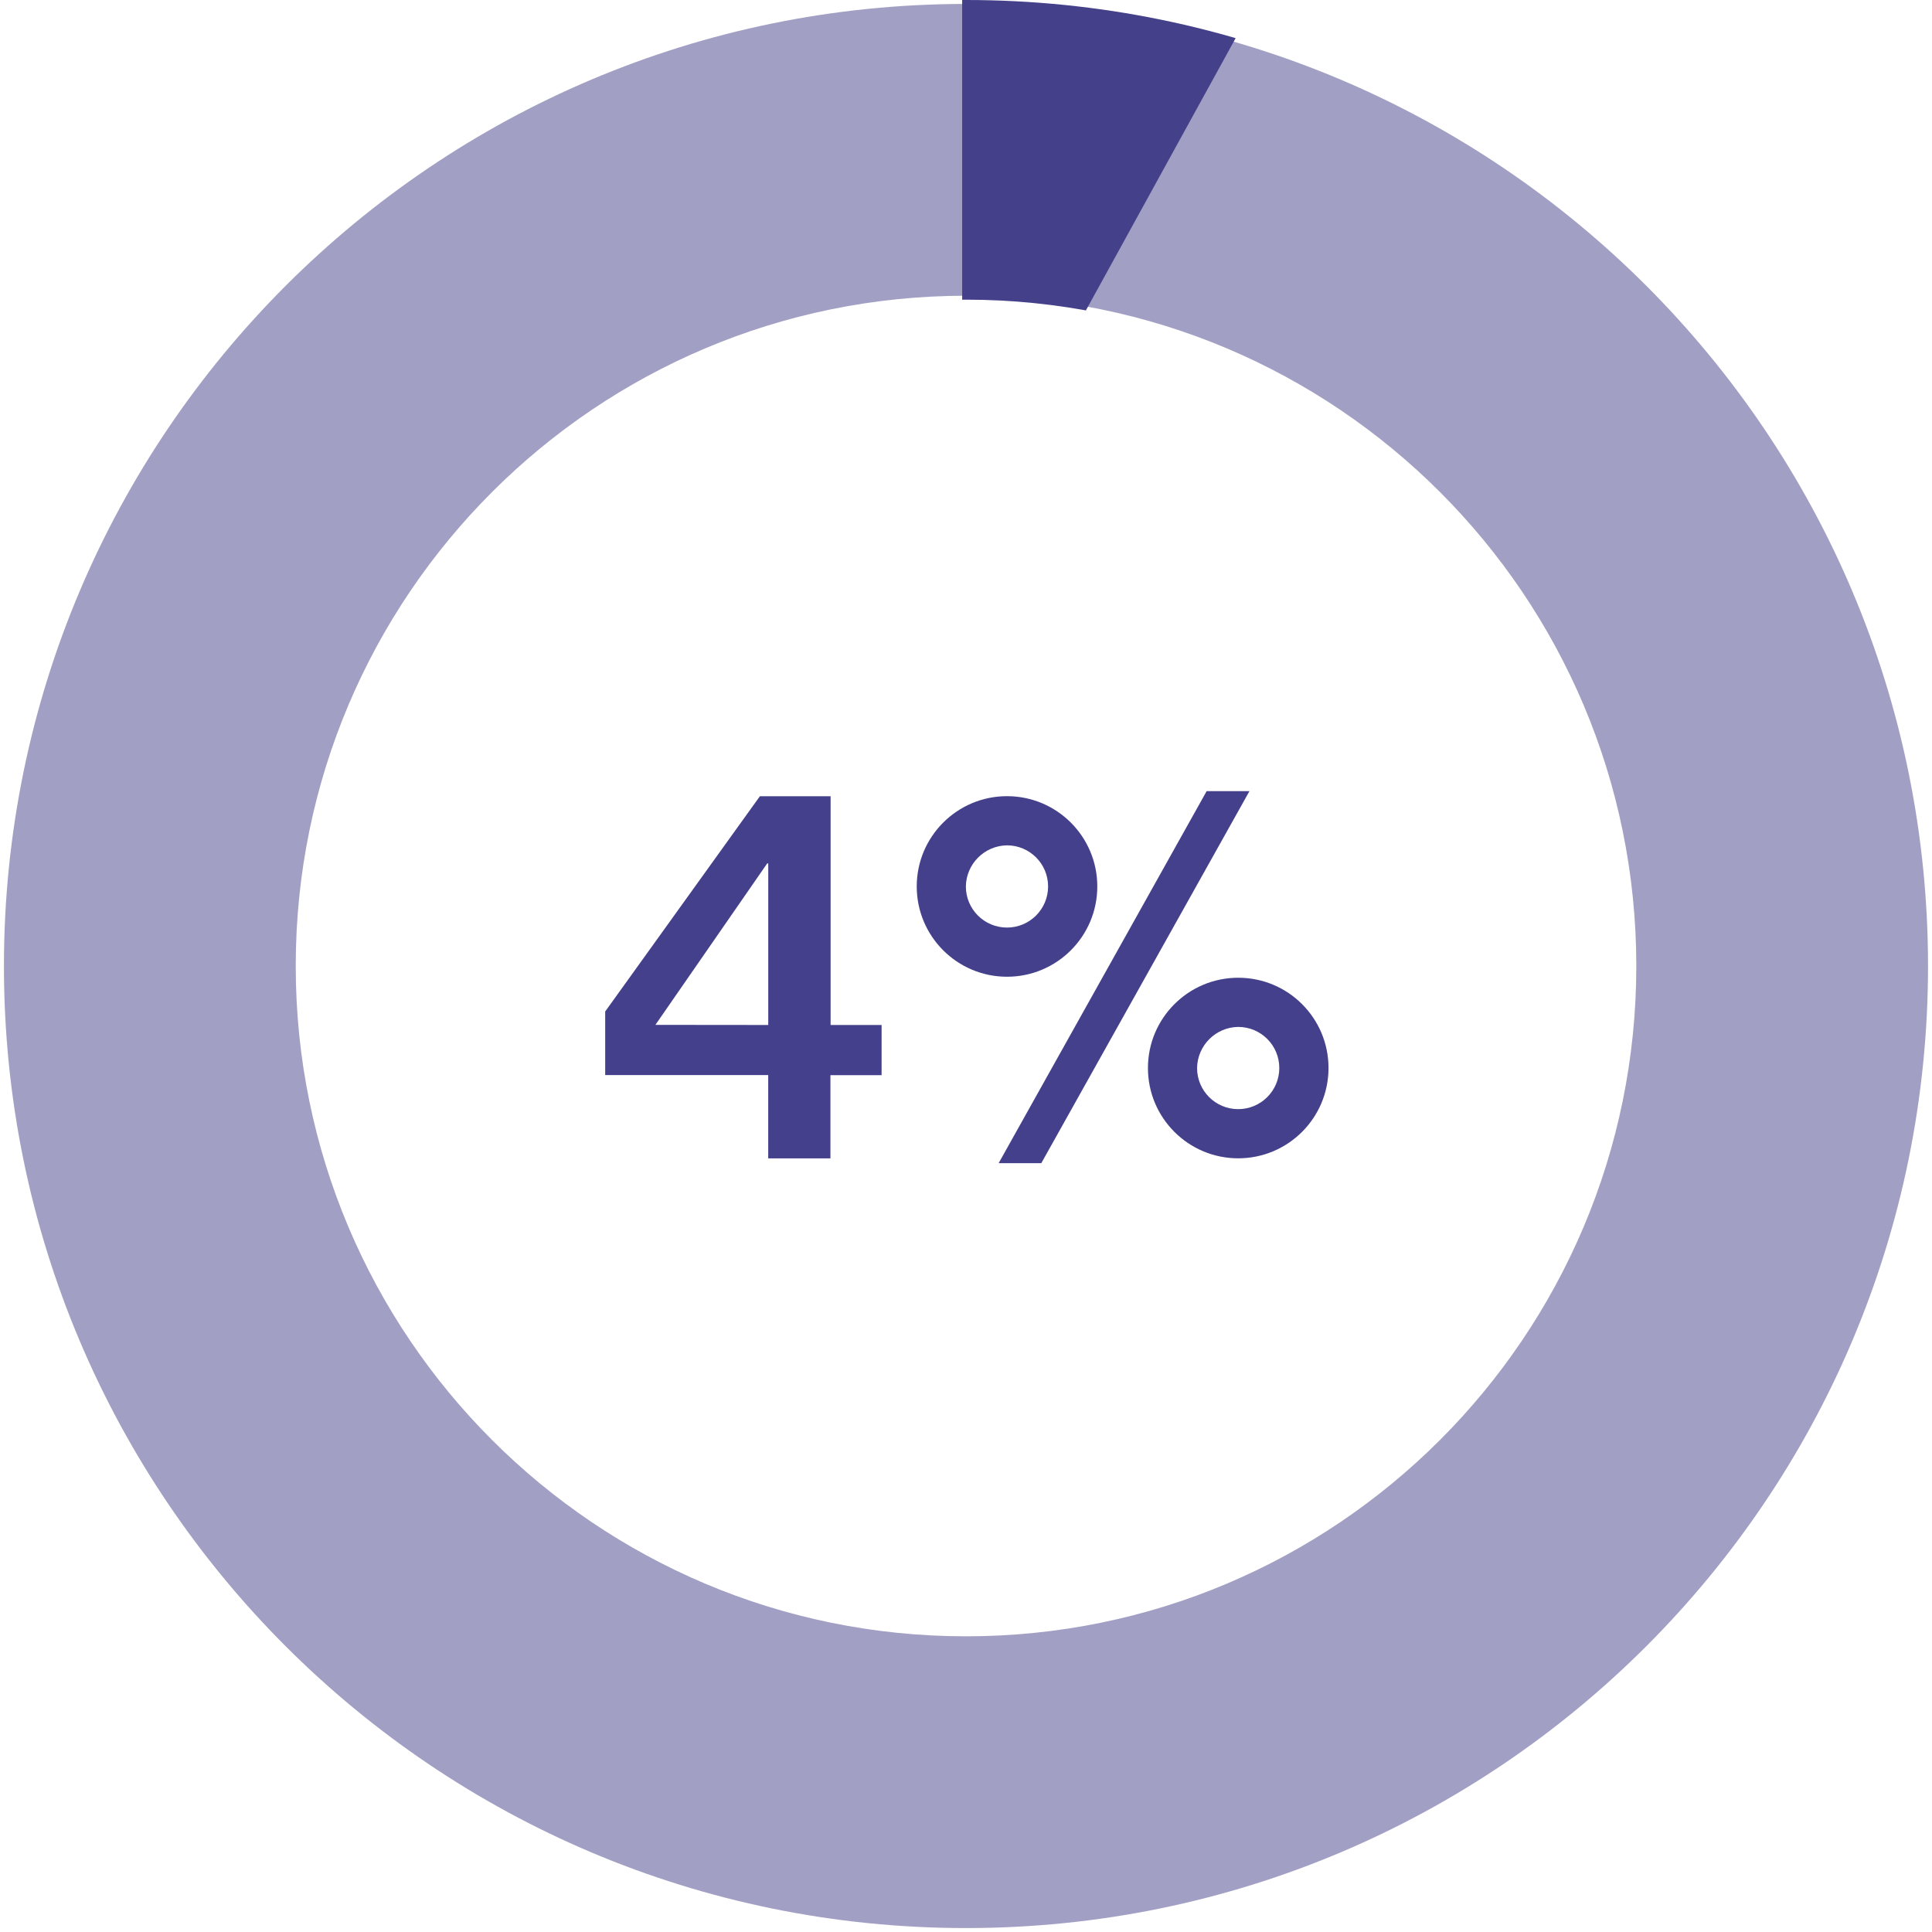 <?xml version="1.0" encoding="UTF-8"?> <svg xmlns="http://www.w3.org/2000/svg" xmlns:xlink="http://www.w3.org/1999/xlink" id="Layer_2" viewBox="0 0 500.95 500.95"><defs><style>.cls-1{fill:#44408b;}.cls-2,.cls-3{fill:#45408a;fill-rule:evenodd;}.cls-4{clip-path:url(#clippath);}.cls-5{clip-rule:evenodd;fill:none;}.cls-3{opacity:.5;}</style><clipPath id="clippath"><path class="cls-5" d="M250.48,0C112.14,0,0,112.14,0,250.48s112.14,250.48,250.48,250.48,250.48-112.14,250.48-250.48S388.81,0,250.48,0Zm0,423.26c-95.42,0-172.78-77.36-172.78-172.78S155.05,77.7,250.48,77.7s172.78,77.36,172.78,172.78-77.36,172.78-172.78,172.78Z"></path></clipPath></defs><g id="Layer_1-2"><path class="cls-3" d="M250.48,1.02C112.71,1.02,1.02,112.71,1.02,250.48s111.68,249.45,249.45,249.45,249.45-111.68,249.45-249.45S388.25,1.02,250.48,1.02Zm0,423.26c-95.99,0-173.8-77.81-173.8-173.8S154.49,76.68,250.48,76.68s173.8,77.81,173.8,173.8-77.81,173.8-173.8,173.8Z"></path><g class="cls-4"><polygon class="cls-2" points="327.48 -3 272.48 97 249.48 95 249.48 -28 327.48 -3"></polygon></g><path class="cls-1" d="M156.93,262.26l40.1-55.8h18.34v59.31h13.22v13.01h-13.27v21.58h-16.13v-21.61h-42.27v-16.49Zm42.27,3.51v-41.91h-.26l-29,41.88,29.26,.03Z"></path><path class="cls-1" d="M284.52,229.85c0,12.93-10.48,23.41-23.41,23.41s-23.41-10.48-23.41-23.41,10.48-23.41,23.41-23.41c12.92,0,23.4,10.47,23.41,23.39v.02Zm-34.08,0c0,5.89,4.77,10.66,10.66,10.66s10.66-4.77,10.66-10.66-4.77-10.66-10.66-10.66h0c-5.85,.09-10.57,4.81-10.66,10.66Zm62.43-24.71h11.1l-53.97,96.46h-11.06l53.93-96.46Zm31.6,71.79c0,12.93-10.48,23.41-23.41,23.41s-23.41-10.48-23.41-23.41,10.48-23.41,23.41-23.41c12.92-.01,23.4,10.45,23.41,23.37v.04Zm-34.08,0c0,5.89,4.77,10.66,10.66,10.66s10.66-4.77,10.66-10.66-4.77-10.66-10.66-10.66h0c-5.85,.09-10.57,4.81-10.66,10.66Z"></path></g></svg> 